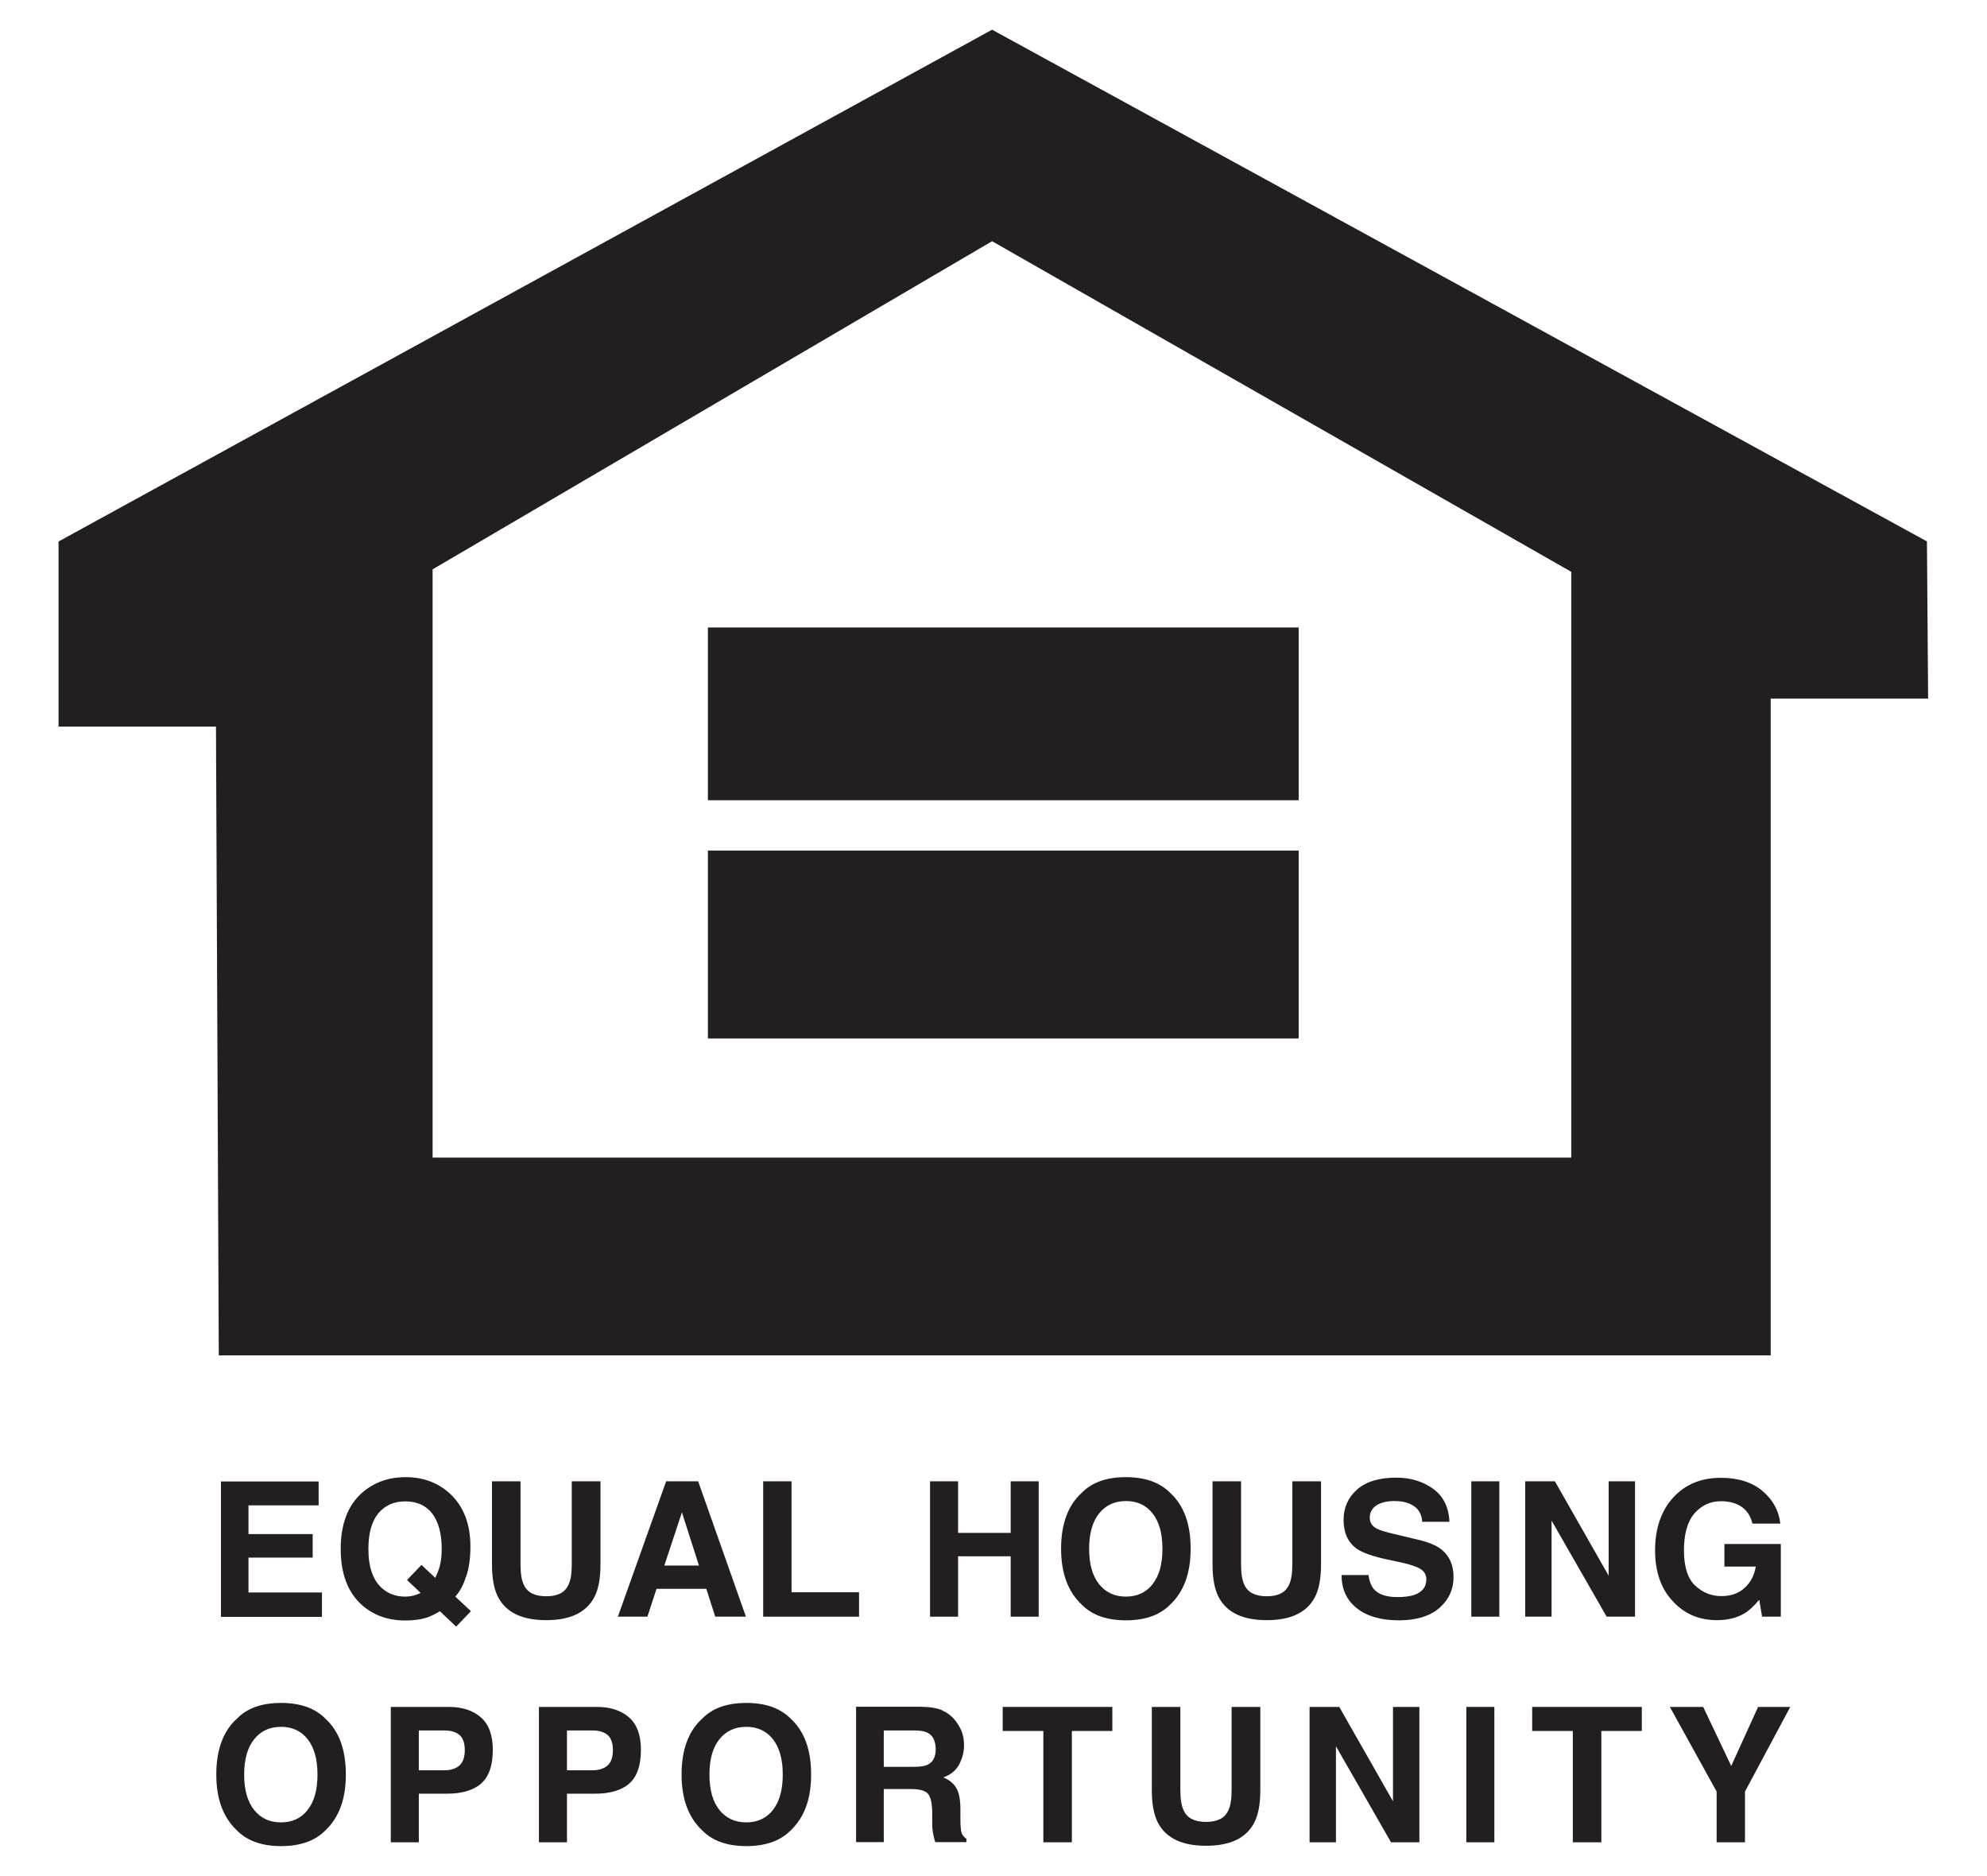 <?xml version="1.0" encoding="UTF-8"?>
<svg id="Layer_1" xmlns="http://www.w3.org/2000/svg" version="1.1" viewBox="0 0 119.79 113.06">
  <!-- Generator: Adobe Illustrator 29.7.1, SVG Export Plug-In . SVG Version: 2.1.1 Build 8)  -->
  <defs>
    <style>
      .st0 {
        fill: #231f20;
      }
    </style>
  </defs>
  <g>
    <path class="st0" d="M116.18,32.64L59.81,1.79,3.53,32.64v11.16h9.49l.17,37.9h93.56v-39.59h9.49l-.07-9.48ZM94.73,69.78H26.08v-35.46L59.81,14.54l34.92,19.93v35.31Z"/>
    <g>
      <path class="st0" d="M78.28,62.59h-35.6v-11.31h35.6v11.31ZM78.28,48.23h-35.6v-10.39h35.6v10.39Z"/>
      <rect class="st0" x="42.69" y="37.83" width="35.6" height="10.39"/>
      <rect class="st0" x="42.69" y="51.28" width="35.6" height="11.31"/>
    </g>
  </g>
  <g>
    <path class="st0" d="M19.21,90.74h-4.23v1.73h3.87v1.42h-3.87v2.1h4.43v1.47h-6.09v-8.16h5.89v1.45Z"/>
    <path class="st0" d="M28.08,95.07c-.14.47-.35.85-.63,1.17l.94.88-.89.93-.98-.93c-.3.18-.56.31-.77.38-.37.12-.8.18-1.31.18-1.06,0-1.94-.32-2.64-.95-.84-.76-1.26-1.89-1.26-3.37s.43-2.62,1.29-3.38c.71-.62,1.58-.94,2.63-.94s1.94.33,2.66.99c.83.76,1.24,1.83,1.24,3.2,0,.73-.09,1.34-.27,1.83ZM24.98,96.16c.1-.02.23-.07.38-.14l-.82-.78.87-.91.83.78c.13-.27.22-.5.27-.7.08-.3.12-.65.12-1.04,0-.91-.19-1.62-.56-2.12-.38-.5-.92-.75-1.64-.75-.68,0-1.22.24-1.62.72-.4.48-.6,1.2-.6,2.15,0,1.12.29,1.92.86,2.4.37.31.82.47,1.34.47.2,0,.38-.02.56-.07Z"/>
    <path class="st0" d="M29.65,89.29h1.73v5.01c0,.56.07.97.2,1.23.21.46.65.69,1.35.69s1.13-.23,1.34-.69c.13-.26.2-.67.2-1.23v-5.01h1.73v5.02c0,.87-.13,1.54-.4,2.02-.5.89-1.45,1.33-2.87,1.33s-2.37-.44-2.87-1.33c-.27-.48-.4-1.16-.4-2.02v-5.02Z"/>
    <path class="st0" d="M40.16,89.29h1.93l2.88,8.16h-1.85l-.54-1.68h-3l-.55,1.68h-1.78l2.91-8.16ZM40.05,94.37h2.09l-1.03-3.21-1.06,3.21Z"/>
    <path class="st0" d="M46.02,89.29h1.7v6.69h4.07v1.47h-5.78v-8.16Z"/>
    <path class="st0" d="M56.07,97.45v-8.16h1.69v3.11h3.17v-3.11h1.69v8.16h-1.69v-3.64h-3.17v3.64h-1.69Z"/>
    <path class="st0" d="M70.55,96.72c-.62.63-1.51.95-2.67.95s-2.06-.32-2.67-.95c-.83-.78-1.24-1.9-1.24-3.37s.41-2.61,1.24-3.36c.62-.64,1.51-.95,2.67-.95s2.05.32,2.67.95c.82.75,1.23,1.87,1.23,3.36s-.41,2.59-1.23,3.37ZM69.49,95.48c.4-.5.59-1.21.59-2.13s-.2-1.62-.59-2.12-.93-.75-1.61-.75-1.22.25-1.62.75c-.4.5-.6,1.21-.6,2.13s.2,1.63.6,2.13c.4.5.94.75,1.62.75s1.21-.25,1.61-.75Z"/>
    <path class="st0" d="M73.09,89.29h1.73v5.01c0,.56.07.97.2,1.23.21.46.65.69,1.35.69s1.13-.23,1.34-.69c.13-.26.2-.67.2-1.23v-5.01h1.73v5.02c0,.87-.13,1.54-.4,2.02-.5.89-1.45,1.33-2.87,1.33s-2.37-.44-2.87-1.33c-.27-.48-.4-1.16-.4-2.02v-5.02Z"/>
    <path class="st0" d="M82.5,94.93c.05.37.16.65.31.84.28.34.77.5,1.45.5.41,0,.75-.05,1-.13.48-.17.73-.48.73-.94,0-.27-.12-.48-.36-.63-.24-.14-.62-.27-1.13-.38l-.88-.19c-.87-.19-1.46-.4-1.79-.62-.55-.38-.83-.96-.83-1.77,0-.73.27-1.34.81-1.82.54-.48,1.33-.72,2.37-.72.87,0,1.61.23,2.23.68.61.45.94,1.12.97,1.98h-1.64c-.03-.49-.25-.84-.66-1.04-.27-.14-.61-.21-1.02-.21-.45,0-.81.09-1.08.26-.27.18-.4.43-.4.74,0,.29.13.51.4.65.17.1.53.21,1.08.34l1.43.34c.63.15,1.1.34,1.41.59.48.38.73.94.73,1.67s-.29,1.36-.86,1.86c-.57.49-1.39.74-2.44.74s-1.92-.24-2.53-.73c-.62-.49-.92-1.15-.92-2h1.63Z"/>
    <path class="st0" d="M90.39,97.45h-1.69v-8.16h1.69v8.16Z"/>
    <path class="st0" d="M91.95,89.29h1.79l3.24,5.69v-5.69h1.59v8.16h-1.71l-3.32-5.79v5.79h-1.59v-8.16Z"/>
    <path class="st0" d="M105.65,91.84c-.13-.56-.44-.95-.94-1.17-.28-.12-.59-.18-.94-.18-.66,0-1.2.25-1.62.74s-.63,1.24-.63,2.23.23,1.71.69,2.13.98.62,1.56.62,1.04-.16,1.4-.49c.37-.33.59-.76.68-1.29h-1.89v-1.36h3.4v4.38h-1.13l-.17-1.02c-.33.39-.62.66-.89.82-.45.27-1,.41-1.66.41-1.08,0-1.96-.38-2.65-1.13-.72-.75-1.08-1.78-1.08-3.08s.36-2.38,1.09-3.18,1.69-1.19,2.88-1.19c1.03,0,1.87.26,2.5.79.63.53.99,1.18,1.08,1.97h-1.68Z"/>
    <path class="st0" d="M19.62,110.33c-.62.63-1.51.95-2.67.95s-2.06-.32-2.67-.95c-.83-.78-1.24-1.9-1.24-3.37s.41-2.61,1.24-3.36c.62-.64,1.51-.95,2.67-.95s2.05.32,2.67.95c.82.75,1.23,1.87,1.23,3.36s-.41,2.59-1.23,3.37ZM18.55,109.09c.4-.5.59-1.21.59-2.13s-.2-1.62-.59-2.12-.93-.75-1.61-.75-1.22.25-1.62.75c-.4.5-.6,1.21-.6,2.13s.2,1.63.6,2.13c.4.5.94.75,1.62.75s1.21-.25,1.61-.75Z"/>
    <path class="st0" d="M29,107.52c-.48.4-1.16.6-2.05.6h-1.7v2.93h-1.69v-8.16h3.5c.81,0,1.45.21,1.93.63.48.42.72,1.07.72,1.95,0,.96-.24,1.64-.71,2.04ZM27.7,104.58c-.21-.18-.52-.27-.91-.27h-1.54v2.4h1.54c.39,0,.69-.1.91-.29.22-.2.32-.51.32-.93s-.11-.73-.32-.91Z"/>
    <path class="st0" d="M37.93,107.52c-.48.4-1.16.6-2.05.6h-1.7v2.93h-1.69v-8.16h3.5c.81,0,1.45.21,1.93.63.48.42.72,1.07.72,1.95,0,.96-.24,1.64-.71,2.04ZM36.63,104.58c-.21-.18-.52-.27-.91-.27h-1.54v2.4h1.54c.39,0,.69-.1.91-.29.22-.2.32-.51.32-.93s-.11-.73-.32-.91Z"/>
    <path class="st0" d="M47.67,110.33c-.62.63-1.51.95-2.67.95s-2.06-.32-2.67-.95c-.83-.78-1.24-1.9-1.24-3.37s.41-2.61,1.24-3.36c.62-.64,1.51-.95,2.67-.95s2.05.32,2.67.95c.82.75,1.23,1.87,1.23,3.36s-.41,2.59-1.23,3.37ZM46.6,109.09c.4-.5.59-1.21.59-2.13s-.2-1.62-.59-2.12-.93-.75-1.61-.75-1.22.25-1.62.75c-.4.5-.6,1.21-.6,2.13s.2,1.63.6,2.13c.4.5.94.75,1.62.75s1.21-.25,1.61-.75Z"/>
    <path class="st0" d="M56.8,103.1c.3.13.55.32.76.57.17.21.31.44.41.68.1.25.15.54.15.86,0,.39-.1.77-.29,1.14-.2.37-.52.64-.97.79.38.15.64.37.8.65.16.28.24.7.24,1.27v.55c0,.37.02.62.04.76.05.21.15.36.32.46v.21h-1.88c-.05-.18-.09-.33-.11-.44-.05-.23-.07-.46-.07-.7v-.76c-.02-.52-.11-.87-.28-1.04-.17-.17-.5-.26-.97-.26h-1.67v3.2h-1.67v-8.16h3.9c.56.01.99.08,1.29.21ZM53.28,104.31v2.19h1.83c.37,0,.64-.04.82-.13.32-.16.48-.46.48-.92,0-.49-.16-.83-.47-.99-.17-.1-.44-.15-.79-.15h-1.88Z"/>
    <path class="st0" d="M67.06,102.89v1.45h-2.44v6.71h-1.72v-6.71h-2.45v-1.45h6.61Z"/>
    <path class="st0" d="M69.43,102.89h1.73v5.01c0,.56.07.97.2,1.23.21.46.65.69,1.35.69s1.13-.23,1.34-.69c.13-.26.2-.67.2-1.23v-5.01h1.73v5.02c0,.87-.13,1.54-.4,2.02-.5.89-1.45,1.33-2.87,1.33s-2.37-.44-2.87-1.33c-.27-.48-.4-1.16-.4-2.02v-5.02Z"/>
    <path class="st0" d="M78.95,102.89h1.79l3.24,5.69v-5.69h1.59v8.16h-1.71l-3.32-5.79v5.79h-1.59v-8.16Z"/>
    <path class="st0" d="M90.09,111.05h-1.69v-8.16h1.69v8.16Z"/>
    <path class="st0" d="M98.98,102.89v1.45h-2.44v6.71h-1.72v-6.71h-2.45v-1.45h6.61Z"/>
    <path class="st0" d="M106,102.89h1.93l-2.73,5.1v3.06h-1.71v-3.06l-2.82-5.1h2.01l1.69,3.56,1.62-3.56Z"/>
  </g>
</svg>